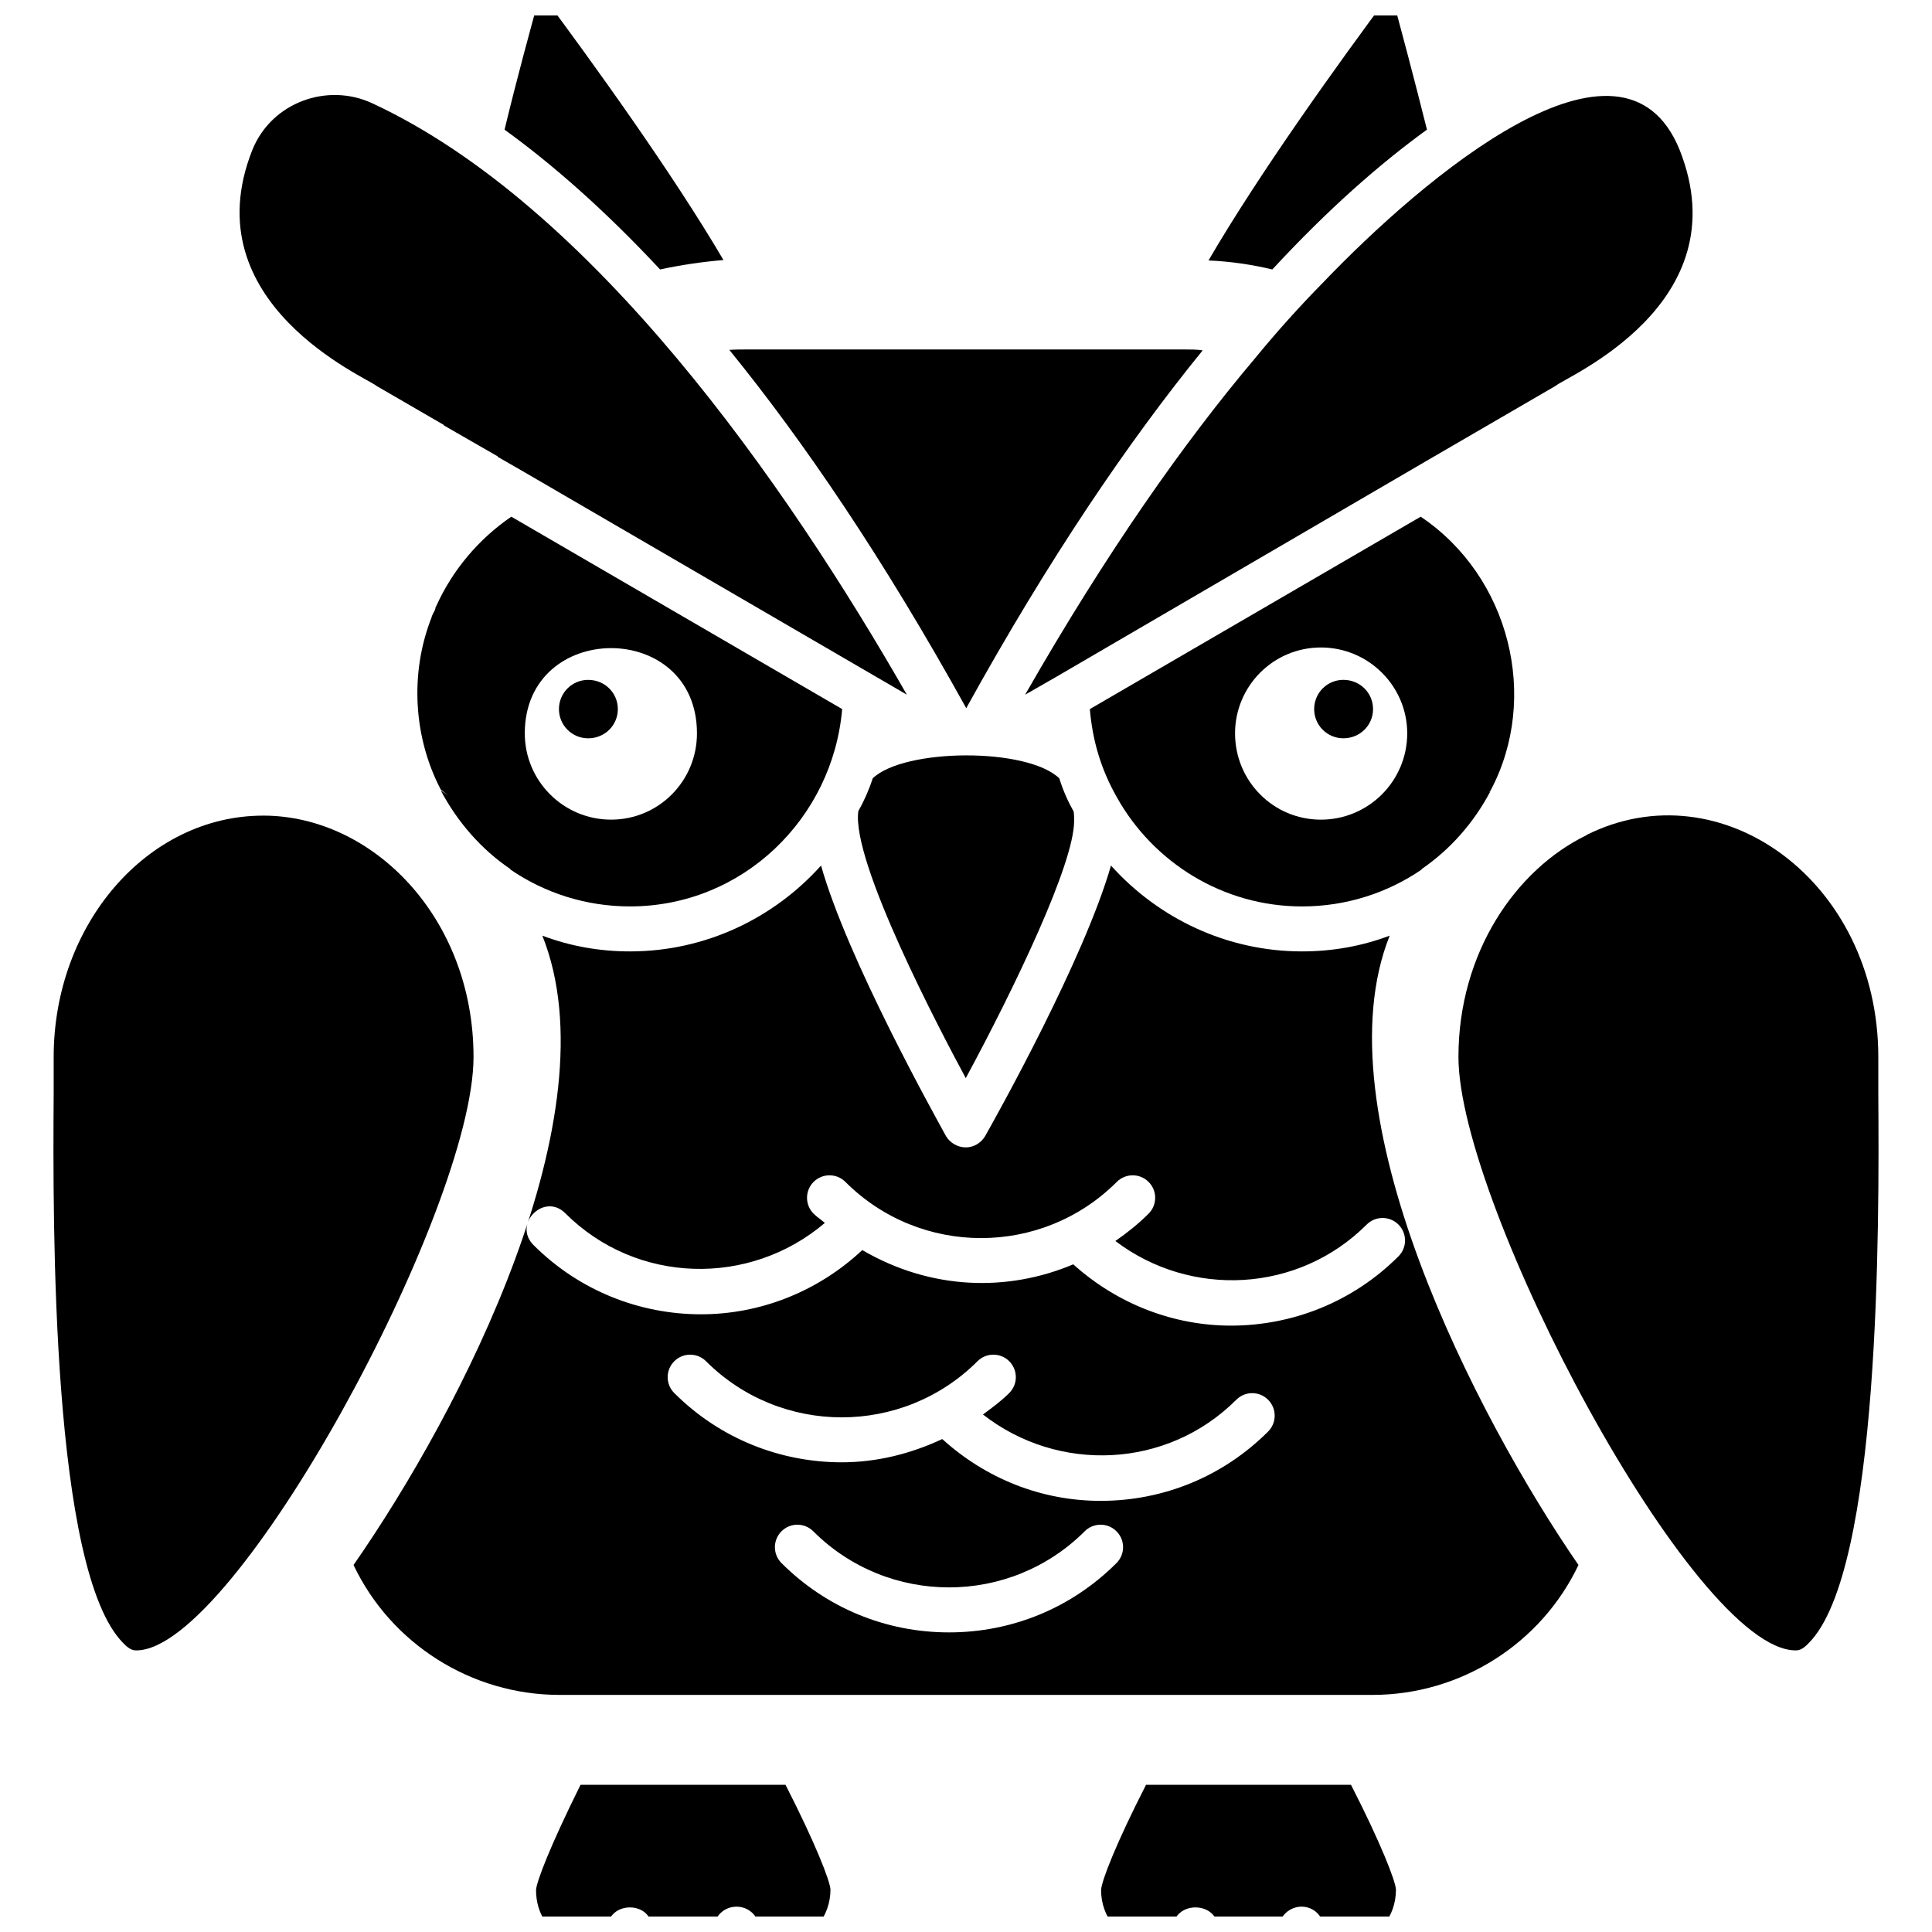 <?xml version="1.0" encoding="UTF-8"?>
<!-- Uploaded to: SVG Repo, www.svgrepo.com, Generator: SVG Repo Mixer Tools -->
<svg width="800px" height="800px" version="1.1" viewBox="144 144 512 512" xmlns="http://www.w3.org/2000/svg">
 <defs>
  <clipPath id="d">
   <path d="m277 148.09h59v67.906h-59z"/>
  </clipPath>
  <clipPath id="c">
   <path d="m464 148.09h59v67.906h-59z"/>
  </clipPath>
  <clipPath id="b">
   <path d="m286 616h79v35.902h-79z"/>
  </clipPath>
  <clipPath id="a">
   <path d="m435 616h79v35.902h-79z"/>
  </clipPath>
 </defs>
 <g clip-path="url(#d)">
  <path d="m318.93 215.41c5.481-1.191 11.199-2.023 16.797-2.5-13.582-23.109-34.547-52.18-48.484-70.879-2.738 9.887-6.195 22.512-9.531 36.332 12.508 9.055 26.328 21.082 41.219 37.047z"/>
 </g>
 <path d="m462.72 236.85c-1.547-0.238-3.215-0.238-4.883-0.238h-115.67c-1.668 0-3.336 0-4.883 0.117 19.656 24.184 40.742 55.156 62.781 94.945 21.914-39.672 43-70.641 62.656-94.824z"/>
 <g clip-path="url(#c)">
  <path d="m522.16 178.36c-3.457-13.82-6.789-26.328-9.531-36.332-13.938 18.699-34.906 47.891-48.367 71 5.719 0.238 11.438 1.07 16.918 2.383 14.773-15.969 28.473-27.996 40.98-37.051z"/>
 </g>
 <path d="m243.76 246.26c-1.191-0.691 16.676 9.672 17.871 10.363v0.117l14.293 8.219v0.121l6.434 3.691c-6.863-3.992 100.77 58.629 101.97 59.328-31.98-55.875-83.367-129.69-141.76-156.77-11.801-5.449-26.555-0.277-31.688 12.391-16.184 40.77 30.707 60.5 32.879 62.539z"/>
 <path d="m520.5 280.93-87.68 50.988c0.707 8.266 2.883 15.828 7.148 23.348 9.648 17.277 28.113 28.949 49.082 28.949 11.676 0 22.633-3.574 31.688-9.77v-0.121c7.625-5.242 13.82-12.27 18.227-20.609-0.117 0-0.238 0.121-0.355 0.121 0.117-0.121 0.238-0.238 0.355-0.238 13.188-24.723 5.082-56.867-18.465-72.668zm-26.445 80.289c-12.629 0-22.754-10.242-22.754-22.871 0-12.508 10.125-22.758 22.754-22.758 12.629 0 22.871 10.246 22.871 22.758 0 12.629-10.246 22.871-22.871 22.871z"/>
 <path d="m500.01 324.17c-4.289 0-7.742 3.457-7.742 7.742 0 4.285 3.457 7.742 7.742 7.742 4.406 0 7.863-3.457 7.863-7.742 0-4.285-3.457-7.742-7.863-7.742z"/>
 <path d="m299.87 339.66c4.41 0 7.863-3.457 7.863-7.742 0-4.289-3.457-7.742-7.863-7.742-4.289 0-7.742 3.457-7.742 7.742 0 4.289 3.453 7.742 7.742 7.742z"/>
 <path d="m375.28 350.26c-0.953 2.977-2.266 5.957-3.812 8.695-1.922 13.461 22 58.766 28.473 70.762 12.984-24.062 28.711-56.824 28.711-68.141 0-0.836 0-1.668-0.117-2.5-1.547-2.738-2.859-5.719-3.812-8.816-8.633-8.25-41.133-7.949-49.441 0z"/>
 <path d="m494.29 219.22c-5.719 5.836-11.676 12.391-17.633 19.656-18.824 22.277-39.312 51.344-60.992 89.227l8.102-4.644c-3.828 2.234 66.387-38.719 98.043-57.184-2.211 1.285 33.223-19.312 34.43-20.012 2.465-2.312 49.148-21.559 32.879-62.543-15.121-37.289-67.484 6.891-94.828 35.5z"/>
 <path d="m512.28 391.96c-7.266 2.738-15.008 4.172-23.23 4.172-20.012 0-38.121-8.82-50.629-22.754-7.148 24.898-30.258 66.234-33.355 71.715-1.07 1.785-2.977 2.977-5.121 2.977-2.144 0-4.172-1.191-5.242-2.977-2.981-5.481-26.09-46.816-33.117-71.715-12.508 13.938-30.617 22.754-50.629 22.754-8.219 0-15.961-1.43-23.23-4.172 18.93 47.301-21.508 125.78-50.035 166.78 9.887 20.848 31.211 34.426 54.559 34.426h215.5c23.348 0 44.672-13.578 54.559-34.426-27.047-39.266-68.77-119.96-50.031-166.78zm-72.398 166.27c-11.844 11.844-27.605 18.371-44.391 18.371-16.781 0-32.547-6.527-44.387-18.371-2.328-2.328-2.328-6.094 0-8.422 2.328-2.328 6.098-2.328 8.422 0 19.836 19.824 52.094 19.824 71.93 0 2.328-2.328 6.098-2.328 8.422 0 2.332 2.324 2.332 6.094 0.004 8.422zm40.176-34.855c-11.844 11.844-27.605 18.367-44.387 18.367-15.719 0-30.418-5.918-41.965-16.379-8.434 3.957-17.488 6.164-26.633 6.164-16.078 0-32.148-6.121-44.387-18.359-2.328-2.328-2.328-6.098 0-8.422 2.328-2.328 6.098-2.328 8.422 0 19.836 19.824 52.098 19.824 71.93 0 2.328-2.328 6.098-2.328 8.422 0 2.328 2.328 2.328 6.098 0 8.422-2.168 2.168-4.582 3.902-6.965 5.688 19.941 15.578 48.797 14.426 67.141-3.91 2.328-2.328 6.098-2.328 8.422 0 2.328 2.336 2.328 6.106 0 8.43zm34.547-54.852c2.328 2.328 2.328 6.098 0 8.422-12.238 12.238-28.309 18.359-44.387 18.359-15.016 0-29.906-5.562-41.793-16.242-17.41 7.348-37.734 6.84-55.91-3.777-12.027 11.238-27.336 17.016-42.742 17.016-16.078 0-32.148-6.121-44.391-18.359-5.57-5.57 2.848-13.996 8.422-8.422 18.859 18.848 48.824 19.555 68.789 2.566-0.965-0.859-2.055-1.527-2.977-2.449-2.328-2.328-2.328-6.094 0-8.422s6.098-2.328 8.422 0c19.836 19.848 52.074 19.859 71.926 0 2.328-2.328 6.098-2.328 8.422 0 2.328 2.328 2.328 6.098 0 8.422-2.723 2.723-5.699 5.09-8.801 7.238 19.922 15.129 48.422 13.816 66.598-4.352 2.324-2.328 6.094-2.328 8.422 0z"/>
 <path d="m641.77 433.89v-9.77c0-46.629-41.73-76.645-77.316-58.848 0 0.117-0.117 0.117-0.117 0.117-18.594 9.078-33.832 31.023-33.832 58.73 0 39.062 62.277 157.25 89.348 157.25 0.594 0 1.668 0 3.453-1.906 19.062-19.062 18.703-110.91 18.465-145.57z"/>
 <g clip-path="url(#b)">
  <path d="m297.85 616.99c-8.219 16.559-11.676 25.734-11.793 27.875 0 12.895 14.004 17.98 19.656 7.387 2.144-3.695 8.34-3.695 10.363 0 4.051 7.144 13.938 7.027 17.867 0 2.371-3.957 8.113-3.957 10.484 0 2.027 3.691 5.242 5.719 8.816 5.719 5.84 0 10.84-6.078 10.84-13.223-0.117-2.262-3.934-12.152-11.914-27.758z"/>
 </g>
 <g clip-path="url(#a)">
  <path d="m447.71 616.99c-7.981 15.605-11.793 25.496-11.914 27.875 0 7.148 4.883 13.105 10.84 13.105 3.574 0 7.027-2.144 8.934-5.719 2.144-3.695 8.34-3.695 10.484 0 3.934 7.144 13.699 7.144 17.629 0 1.074-1.789 3.098-2.977 5.242-2.977s4.168 1.188 5.121 2.977c2.027 3.57 5.363 5.719 8.934 5.719 6.074 0 10.961-5.957 10.961-13.223-0.121-2.262-3.934-12.152-11.914-27.758z"/>
 </g>
 <path d="m213.74 360.15c-30.617 0-55.516 28.711-55.516 63.973v9.77c-0.238 34.668-0.594 126.51 18.465 145.57 1.785 1.906 2.859 1.906 3.457 1.906 26.246 0 89.344-116.88 89.344-157.25 0-36.957-26.758-63.973-55.75-63.973z"/>
 <path d="m310.95 384.21c29.934 0 53.75-23.402 56.23-52.297l-87.68-50.988c-8.695 5.957-15.605 14.18-19.895 23.707 0 0.117-0.117 0.117-0.117 0.238-0.117 0.117-0.117 0.238-0.117 0.477 0 0-0.117 0.121-0.117 0.238v0.117c-0.359 0.598-0.594 1.074-0.836 1.668v0.117c-5.934 14.977-4.789 32.031 2.383 45.746 3.512 2.812 1.203 0.961 0 0.238 4.406 8.34 10.723 15.605 18.465 20.848v0.121c9.051 6.195 20.008 9.77 31.684 9.77zm17.75-45.867c0 12.629-10.125 22.871-22.754 22.871-12.629 0-22.871-10.242-22.871-22.871 0-29.992 45.625-30.223 45.625 0z"/>
</svg>